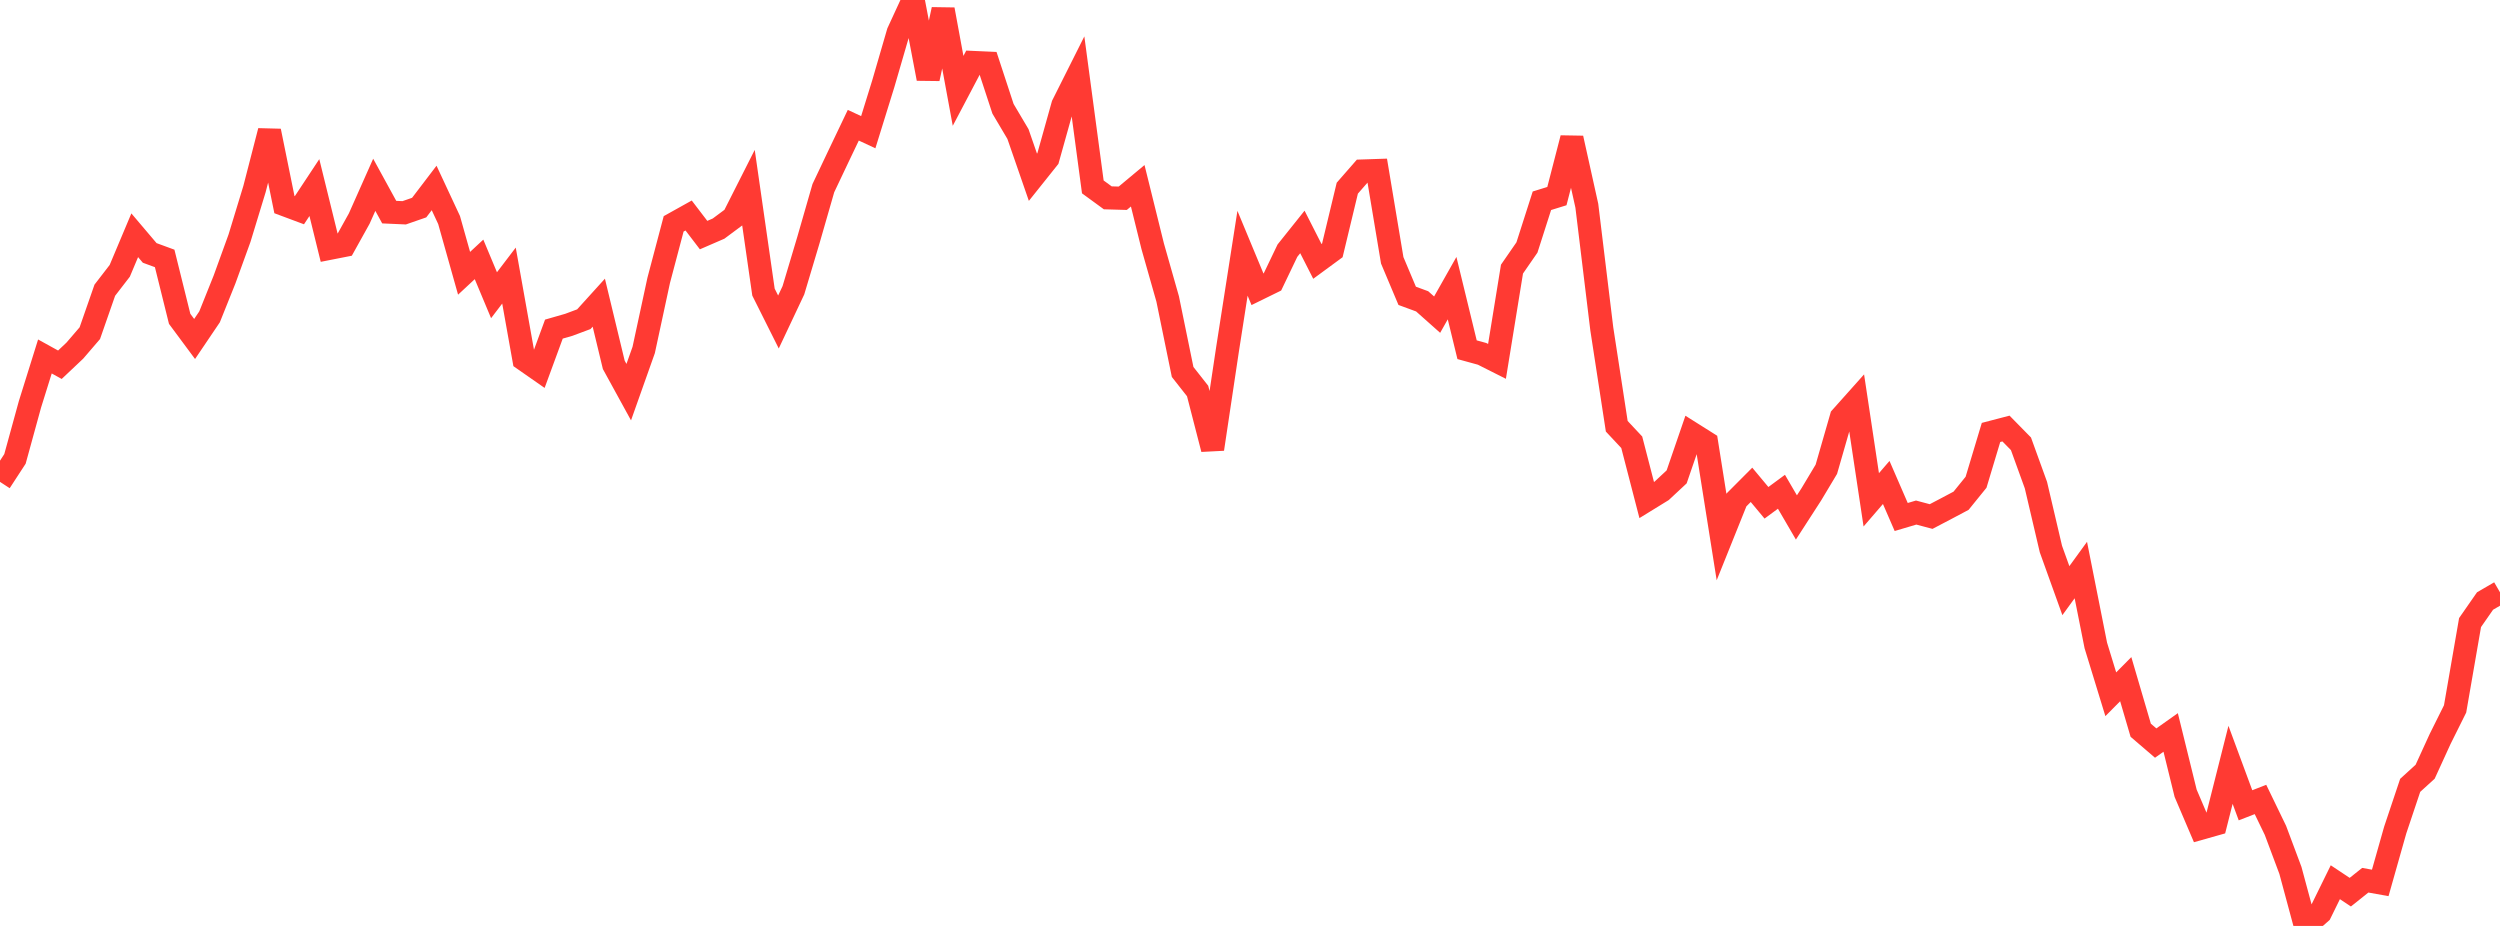 <?xml version="1.0" standalone="no"?>
<!DOCTYPE svg PUBLIC "-//W3C//DTD SVG 1.1//EN" "http://www.w3.org/Graphics/SVG/1.1/DTD/svg11.dtd">

<svg width="135" height="50" viewBox="0 0 135 50" preserveAspectRatio="none" 
  xmlns="http://www.w3.org/2000/svg"
  xmlns:xlink="http://www.w3.org/1999/xlink">


<polyline points="0.0, 26.021 0.808, 24.781 1.617, 21.836 2.425, 19.249 3.234, 19.696 4.042, 18.933 4.85, 17.992 5.659, 15.672 6.467, 14.624 7.275, 12.704 8.084, 13.658 8.892, 13.955 9.701, 17.216 10.509, 18.305 11.317, 17.109 12.126, 15.09 12.934, 12.861 13.743, 10.207 14.551, 7.075 15.359, 11.05 16.168, 11.352 16.976, 10.129 17.784, 13.411 18.593, 13.252 19.401, 11.798 20.21, 9.979 21.018, 11.455 21.826, 11.491 22.635, 11.21 23.443, 10.15 24.251, 11.883 25.06, 14.758 25.868, 14.007 26.677, 15.942 27.485, 14.881 28.293, 19.408 29.102, 19.972 29.91, 17.772 30.719, 17.539 31.527, 17.237 32.335, 16.345 33.144, 19.702 33.952, 21.176 34.76, 18.897 35.569, 15.143 36.377, 12.088 37.186, 11.637 37.994, 12.695 38.802, 12.345 39.611, 11.743 40.419, 10.145 41.228, 15.774 42.036, 17.388 42.844, 15.675 43.653, 12.968 44.461, 10.16 45.269, 8.456 46.078, 6.762 46.886, 7.139 47.695, 4.53 48.503, 1.753 49.311, 0.0 50.12, 4.246 50.928, 0.515 51.737, 4.907 52.545, 3.374 53.353, 3.41 54.162, 5.874 54.97, 7.239 55.778, 9.571 56.587, 8.558 57.395, 5.671 58.204, 4.058 59.012, 10.093 59.82, 10.683 60.629, 10.706 61.437, 10.032 62.246, 13.3 63.054, 16.143 63.862, 20.086 64.671, 21.114 65.479, 24.249 66.287, 18.86 67.096, 13.676 67.904, 15.62 68.713, 15.223 69.521, 13.536 70.329, 12.525 71.138, 14.115 71.946, 13.522 72.754, 10.162 73.563, 9.236 74.371, 9.209 75.18, 14.057 75.988, 15.975 76.796, 16.272 77.605, 16.991 78.413, 15.56 79.222, 18.885 80.03, 19.107 80.838, 19.514 81.647, 14.533 82.455, 13.364 83.263, 10.841 84.072, 10.59 84.88, 7.462 85.689, 11.111 86.497, 17.762 87.305, 23.018 88.114, 23.882 88.922, 27.002 89.731, 26.504 90.539, 25.751 91.347, 23.399 92.156, 23.909 92.964, 29.004 93.772, 26.993 94.581, 26.181 95.389, 27.151 96.198, 26.555 97.006, 27.942 97.814, 26.691 98.623, 25.339 99.431, 22.532 100.24, 21.626 101.048, 26.991 101.856, 26.053 102.665, 27.918 103.473, 27.678 104.281, 27.893 105.09, 27.469 105.898, 27.04 106.707, 26.041 107.515, 23.352 108.323, 23.141 109.132, 23.965 109.94, 26.196 110.749, 29.648 111.557, 31.895 112.365, 30.782 113.174, 34.854 113.982, 37.49 114.79, 36.675 115.599, 39.433 116.407, 40.126 117.216, 39.552 118.024, 42.835 118.832, 44.729 119.641, 44.5 120.449, 41.301 121.257, 43.486 122.066, 43.171 122.874, 44.841 123.683, 47.003 124.491, 50.0 125.299, 49.287 126.108, 47.64 126.916, 48.177 127.725, 47.532 128.533, 47.677 129.341, 44.824 130.15, 42.409 130.958, 41.673 131.766, 39.907 132.575, 38.281 133.383, 33.619 134.192, 32.455 135.0, 31.985" fill="none" stroke="#ff3a33" stroke-width="1.25"/>

</svg>